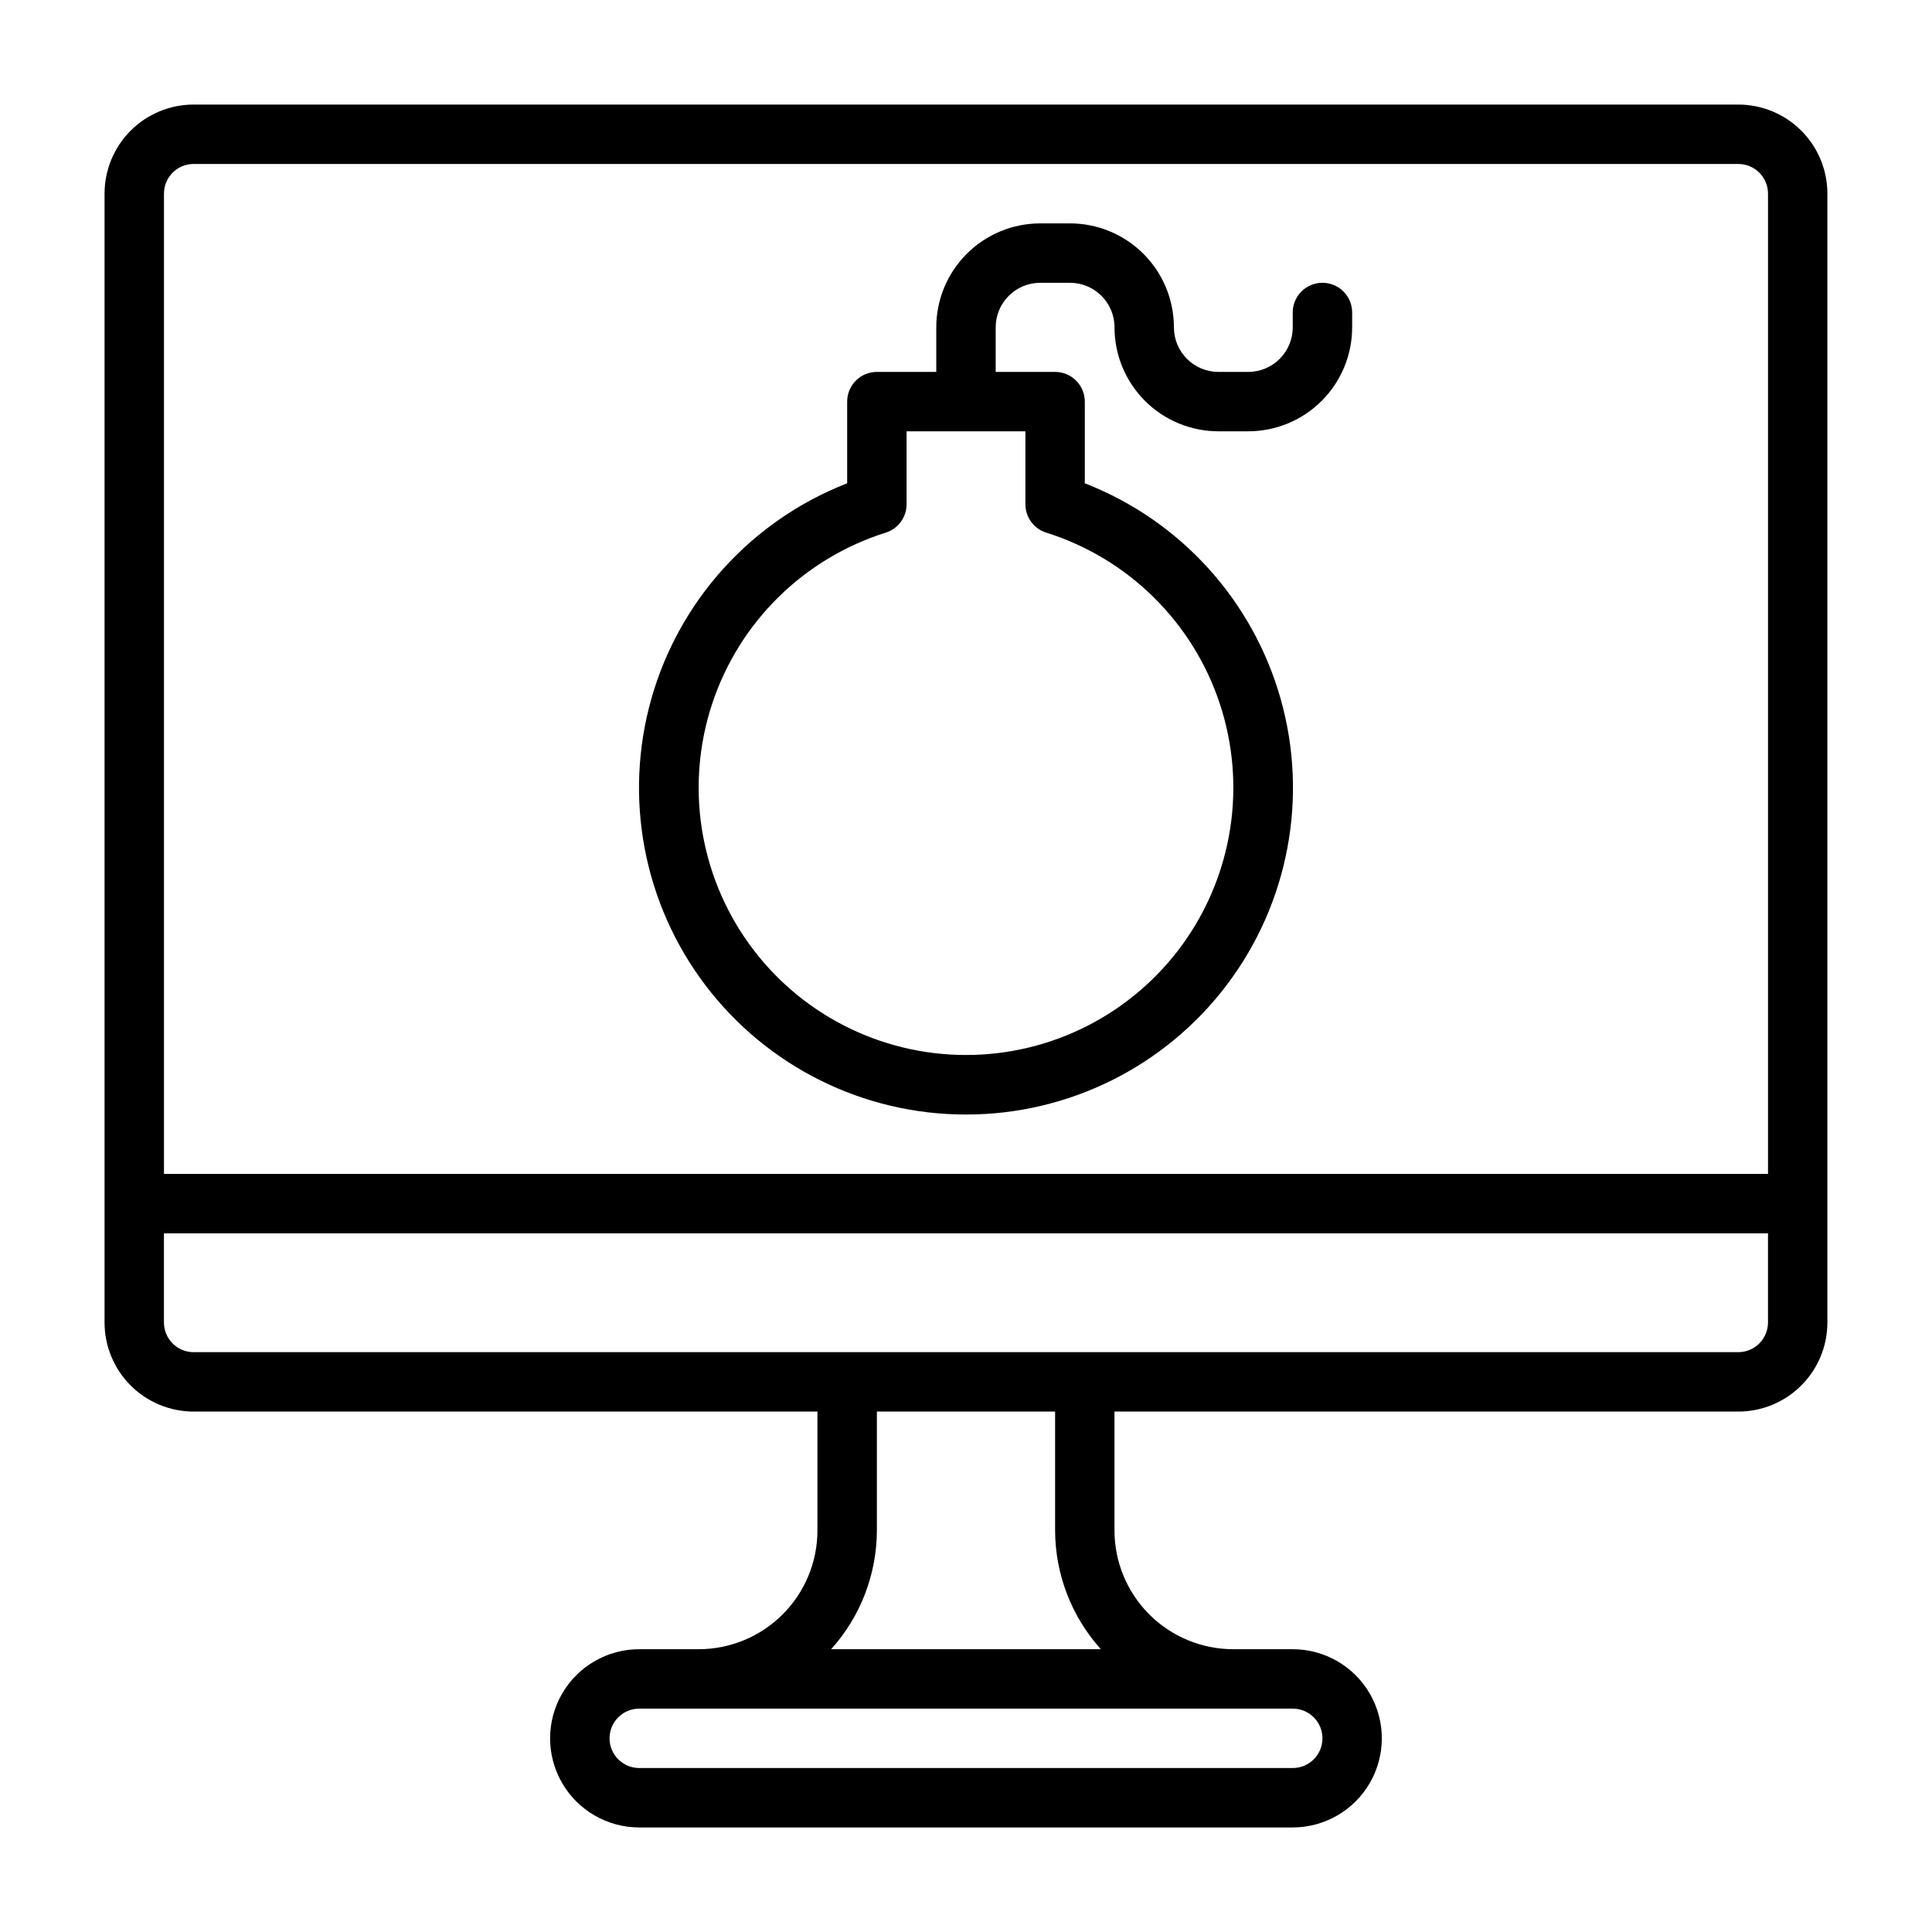 <?xml version="1.0" encoding="UTF-8"?>
<!-- Uploaded to: SVG Repo, www.svgrepo.com, Generator: SVG Repo Mixer Tools -->
<svg fill="#000000" width="800px" height="800px" version="1.1" viewBox="144 144 512 512" xmlns="http://www.w3.org/2000/svg">
 <g>
  <path d="m400 439.36c27.141 0.02 52.727-12.691 69.105-34.336 16.383-21.645 21.668-49.715 14.273-75.836-7.391-26.117-26.598-47.258-51.891-57.109v-21.648c0-2.086-0.832-4.09-2.309-5.566-1.477-1.477-3.477-2.305-5.566-2.305h-15.742v-11.809c0-6.519 5.285-11.809 11.809-11.809h7.871c6.519 0 11.809 5.289 11.809 11.809 0 7.309 2.902 14.316 8.07 19.48 5.164 5.168 12.172 8.07 19.48 8.07h7.871c7.309 0 14.316-2.902 19.484-8.07 5.168-5.164 8.07-12.172 8.07-19.48v-3.938c0-4.348-3.527-7.871-7.875-7.871-4.348 0-7.871 3.523-7.871 7.871v3.938c0 6.519-5.285 11.809-11.809 11.809h-7.871c-6.519 0-11.809-5.289-11.809-11.809 0-7.309-2.902-14.316-8.07-19.48-5.164-5.168-12.172-8.07-19.48-8.07h-7.871c-7.309 0-14.316 2.902-19.484 8.07-5.168 5.164-8.07 12.172-8.07 19.48v11.809h-15.742c-4.348 0-7.871 3.523-7.871 7.871v21.648c-25.293 9.852-44.504 30.992-51.895 57.109-7.391 26.121-2.106 54.191 14.273 75.836 16.383 21.645 41.965 34.355 69.109 34.336zm-21.258-154.21c3.269-1.027 5.5-4.051 5.512-7.477v-19.367h31.488v19.367c0.016 3.426 2.242 6.449 5.512 7.477 21.707 6.828 38.816 23.668 45.984 45.27 7.172 21.598 3.527 45.324-9.793 63.777-13.316 18.457-34.688 29.387-57.445 29.387s-44.133-10.93-57.449-29.387c-13.32-18.453-16.961-42.18-9.793-63.777 7.168-21.602 24.277-38.441 45.984-45.27z"/>
  <path d="m604.67 171.71h-409.35c-6.262 0-12.27 2.488-16.699 6.914-4.426 4.43-6.914 10.438-6.914 16.699v299.14c0 6.266 2.488 12.273 6.914 16.699 4.43 4.43 10.438 6.918 16.699 6.918h165.31v31.488c0 8.352-3.316 16.359-9.223 22.266-5.902 5.906-13.914 9.223-22.266 9.223h-15.742c-8.438 0-16.234 4.5-20.453 11.809-4.219 7.309-4.219 16.309 0 23.617 4.219 7.305 12.016 11.809 20.453 11.809h173.18c8.438 0 16.234-4.504 20.453-11.809 4.219-7.309 4.219-16.309 0-23.617-4.219-7.309-12.016-11.809-20.453-11.809h-15.742c-8.352 0-16.359-3.316-22.266-9.223s-9.223-13.914-9.223-22.266v-31.488h165.31c6.262 0 12.27-2.488 16.699-6.918 4.43-4.426 6.918-10.434 6.918-16.699v-299.14c0-6.262-2.488-12.27-6.918-16.699-4.43-4.426-10.438-6.914-16.699-6.914zm-409.35 15.742h409.35c2.086 0 4.09 0.832 5.566 2.305 1.477 1.477 2.305 3.481 2.305 5.566v259.78h-425.09v-259.78c0-4.348 3.523-7.871 7.871-7.871zm291.27 409.35c4.348 0 7.871 3.523 7.871 7.871s-3.523 7.871-7.871 7.871h-173.18c-4.348 0-7.871-3.523-7.871-7.871s3.523-7.871 7.871-7.871zm-50.852-15.742-71.48-0.004c7.781-8.645 12.098-19.855 12.125-31.488v-31.488h47.23v31.488c0.027 11.633 4.344 22.844 12.125 31.488zm168.93-78.723h-409.35c-4.348 0-7.871-3.527-7.871-7.875v-23.613h425.09v23.617-0.004c0 2.09-0.828 4.094-2.305 5.566-1.477 1.477-3.481 2.309-5.566 2.309z"/>
 </g>
</svg>